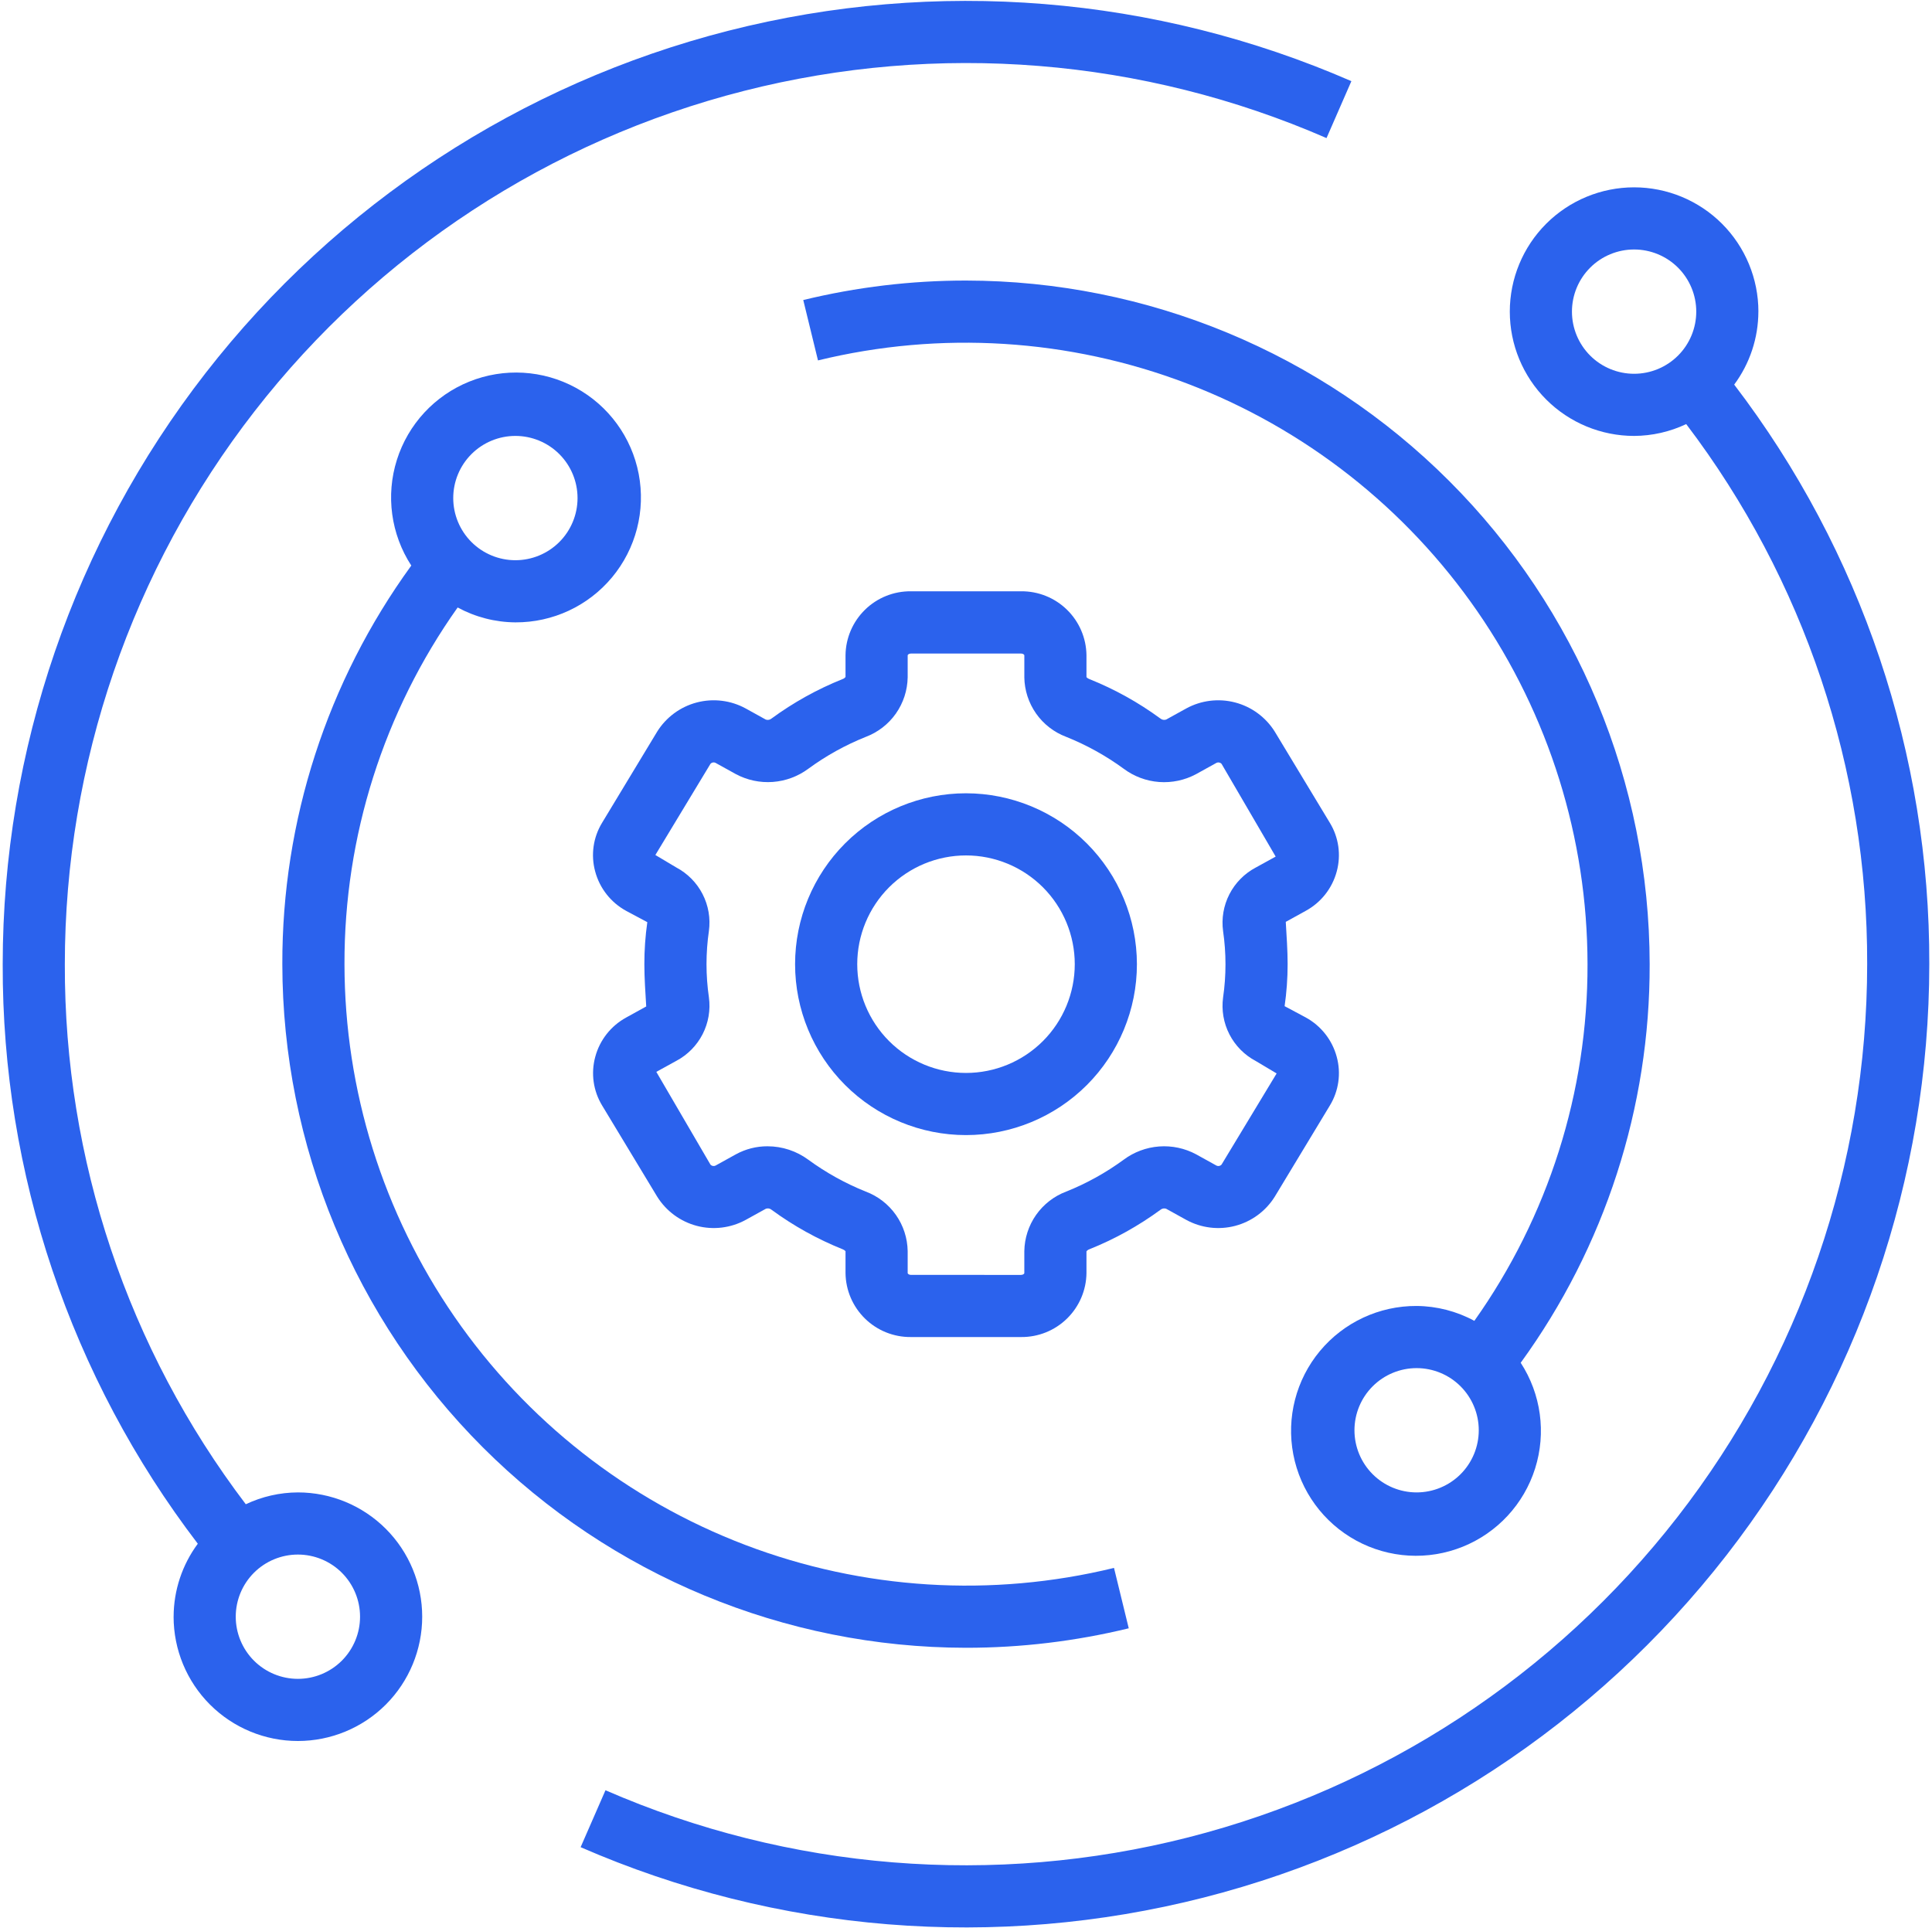 <?xml version="1.0" encoding="UTF-8"?> <svg xmlns="http://www.w3.org/2000/svg" width="544" height="543" viewBox="0 0 544 543" fill="none"> <path d="M328.35 340.373L334.01 343.505C338.213 345.806 343.135 346.412 347.772 345.201C352.409 343.986 356.405 341.045 358.94 336.978L374.444 311.322C376.948 307.217 377.655 302.263 376.394 297.619C375.128 292.869 371.964 288.85 367.644 286.498L361.71 283.33H361.714C362.276 279.412 362.562 275.459 362.562 271.502C362.562 267.58 362.272 263.627 362.038 259.592L367.648 256.494H367.644C371.964 254.151 375.128 250.131 376.394 245.385C377.651 240.745 376.948 235.792 374.444 231.69L358.94 206.018C356.397 201.956 352.401 199.018 347.768 197.807C343.136 196.597 338.214 197.202 334.01 199.499L328.358 202.624C327.799 202.819 327.182 202.706 326.729 202.327C320.553 197.796 313.827 194.065 306.717 191.214C306.416 191.105 306.143 190.925 305.92 190.687V184.499V184.503C305.862 179.675 303.885 175.069 300.432 171.694C296.979 168.319 292.33 166.452 287.502 166.503H256.494C251.666 166.452 247.017 168.319 243.564 171.694C240.111 175.069 238.134 179.674 238.076 184.503V190.628C237.869 190.909 237.584 191.116 237.251 191.222C230.142 194.069 223.415 197.804 217.239 202.335C216.794 202.714 216.181 202.827 215.63 202.632L209.97 199.499C205.767 197.198 200.841 196.597 196.208 197.807C191.571 199.022 187.575 201.964 185.04 206.026L169.536 231.682C167.028 235.788 166.321 240.741 167.583 245.385C168.848 250.135 172.012 254.155 176.333 256.506L182.266 259.674C181.708 263.592 181.43 267.545 181.434 271.502C181.434 275.424 181.723 279.377 181.958 283.412L176.348 286.51H176.352C172.032 288.854 168.868 292.873 167.602 297.619C166.345 302.26 167.048 307.213 169.551 311.314L185.055 336.986C187.595 341.048 191.591 343.986 196.227 345.201C200.86 346.412 205.782 345.806 209.985 343.505L215.638 340.38C216.192 340.173 216.821 340.287 217.267 340.677C223.443 345.208 230.169 348.939 237.279 351.79C237.579 351.9 237.853 352.079 238.076 352.318V358.505V358.501C238.134 363.329 240.111 367.935 243.564 371.31C247.017 374.686 251.665 376.552 256.494 376.502H287.506H287.502C292.33 376.552 296.979 374.685 300.432 371.31C303.885 367.935 305.862 363.33 305.92 358.501V352.376C306.127 352.095 306.412 351.888 306.744 351.782C313.854 348.935 320.58 345.2 326.756 340.669C327.198 340.298 327.803 340.185 328.35 340.373H328.35ZM316.397 326.564C311.405 330.22 305.975 333.232 300.233 335.532C296.807 336.821 293.846 339.111 291.741 342.103C289.635 345.095 288.479 348.657 288.421 352.318V358.505C288.421 358.654 288.096 359.005 287.503 359.005L256.495 359.001C255.901 359.001 255.577 358.65 255.577 358.501V352.314V352.318C255.522 348.658 254.366 345.103 252.264 342.111C250.159 339.119 247.202 336.829 243.78 335.544C238.038 333.24 232.604 330.228 227.608 326.576C224.28 324.119 220.256 322.79 216.12 322.786C212.999 322.771 209.925 323.556 207.186 325.06L201.526 328.193C201.03 328.458 200.417 328.357 200.038 327.939L184.804 301.83L190.429 298.732H190.433C193.608 297.045 196.19 294.423 197.835 291.224C199.476 288.021 200.097 284.392 199.608 280.829C198.71 274.642 198.71 268.352 199.608 262.165C200.093 258.599 199.472 254.966 197.823 251.767C196.179 248.564 193.589 245.947 190.405 244.263L184.534 240.763L200.038 215.107C200.409 214.678 201.03 214.568 201.526 214.846L207.198 217.986C210.394 219.693 214.007 220.459 217.62 220.189C221.23 219.92 224.694 218.631 227.601 216.474C232.593 212.818 238.023 209.806 243.765 207.506C247.191 206.217 250.151 203.928 252.257 200.935C254.362 197.939 255.519 194.381 255.577 190.72V184.533C255.577 184.384 255.901 184.033 256.495 184.033H287.507C288.101 184.033 288.425 184.384 288.425 184.533V190.72H288.421C288.476 194.381 289.632 197.935 291.734 200.927C293.839 203.92 296.796 206.209 300.218 207.494C305.96 209.798 311.394 212.81 316.39 216.463C319.292 218.638 322.761 219.935 326.378 220.205C329.996 220.47 333.617 219.701 336.812 217.978L342.473 214.845C342.969 214.58 343.578 214.685 343.961 215.099L359.195 241.208L353.57 244.306H353.566C350.39 245.993 347.808 248.615 346.164 251.814C344.523 255.017 343.902 258.646 344.39 262.209C345.289 268.396 345.289 274.686 344.39 280.873C343.906 284.439 344.527 288.072 346.176 291.271C347.82 294.474 350.41 297.091 353.594 298.775L359.465 302.275L343.961 327.931C343.59 328.356 342.968 328.466 342.472 328.192L336.8 325.052C333.609 323.337 329.992 322.571 326.378 322.837C322.765 323.107 319.304 324.4 316.398 326.564H316.397Z" fill="#2B62ED"></path> <path d="M272 223.383C259.238 223.383 246.996 228.453 237.969 237.477C228.946 246.504 223.875 258.747 223.875 271.508C223.875 284.269 228.945 296.512 237.969 305.539C246.996 314.562 259.239 319.633 272 319.633C284.761 319.633 297.004 314.562 306.031 305.539C315.054 296.511 320.125 284.269 320.125 271.508C320.109 258.75 315.035 246.516 306.016 237.492C296.993 228.472 284.758 223.398 272 223.383ZM272 302.133C263.879 302.133 256.09 298.906 250.344 293.164C244.602 287.418 241.375 279.629 241.375 271.508C241.375 263.387 244.602 255.598 250.344 249.852C256.09 244.11 263.879 240.883 272 240.883C280.121 240.883 287.91 244.11 293.656 249.852C299.398 255.598 302.625 263.387 302.625 271.508C302.625 279.629 299.398 287.418 293.656 293.164C287.91 298.906 280.121 302.133 272 302.133Z" fill="#2B62ED"></path> <path d="M48.88 455.253C48.88 464.534 52.567 473.437 59.13 480.003C65.696 486.565 74.599 490.253 83.88 490.253C93.161 490.253 102.064 486.565 108.63 480.003C115.192 473.436 118.88 464.534 118.88 455.253C118.88 445.972 115.192 437.069 108.63 430.503C102.064 423.94 93.161 420.253 83.88 420.253C78.802 420.276 73.794 421.413 69.208 423.585C35.997 379.855 18.095 326.413 18.255 271.505C18.274 215.107 37.079 160.325 71.693 115.795C106.31 71.268 154.767 39.537 209.423 25.611C264.071 11.685 321.803 16.353 373.513 38.884L380.513 22.853C325.247 -1.237 263.533 -6.233 205.113 8.654C146.691 23.537 94.893 57.455 57.883 105.052C20.879 152.65 0.781 211.212 0.762 271.502C0.586 330.471 19.899 387.842 55.696 434.702C51.29 440.647 48.903 447.85 48.887 455.249L48.88 455.253ZM83.88 437.753C88.52 437.753 92.974 439.596 96.255 442.878C99.536 446.159 101.38 450.612 101.38 455.253C101.38 459.893 99.536 464.346 96.255 467.628C92.974 470.909 88.52 472.753 83.88 472.753C79.239 472.753 74.786 470.909 71.505 467.628C68.224 464.346 66.38 459.893 66.38 455.253C66.38 450.612 68.224 446.159 71.505 442.878C74.786 439.596 79.239 437.753 83.88 437.753Z" fill="#2B62ED"></path> <path d="M495.12 87.753C495.12 78.471 491.432 69.569 484.87 63.003C478.303 56.44 469.401 52.753 460.12 52.753C450.839 52.753 441.936 56.44 435.37 63.003C428.807 69.569 425.12 78.472 425.12 87.753C425.12 97.034 428.807 105.937 435.37 112.503C441.936 119.065 450.839 122.753 460.12 122.753C465.198 122.729 470.206 121.592 474.792 119.421C508.003 163.151 525.905 216.593 525.745 271.501C525.725 327.899 506.921 382.681 472.307 427.211C437.69 471.738 389.233 503.469 334.577 517.395C279.929 531.321 222.197 526.652 170.487 504.122L163.487 520.153C218.753 544.243 280.467 549.239 338.887 534.352C397.309 519.469 449.107 485.551 486.117 437.954C523.121 390.356 543.219 331.794 543.238 271.504C543.414 212.535 524.101 155.164 488.304 108.304C492.71 102.358 495.097 95.156 495.112 87.757L495.12 87.753ZM460.12 105.253C455.479 105.253 451.026 103.409 447.745 100.128C444.464 96.846 442.62 92.393 442.62 87.753C442.62 83.112 444.464 78.659 447.745 75.378C451.026 72.096 455.479 70.253 460.12 70.253C464.76 70.253 469.214 72.096 472.495 75.378C475.776 78.659 477.62 83.112 477.62 87.753C477.62 92.393 475.776 96.846 472.495 100.128C469.214 103.409 464.76 105.253 460.12 105.253Z" fill="#2B62ED"></path> <path d="M272 79.002C256.562 78.995 241.176 80.838 226.176 84.487L230.324 101.487V101.491C264.793 93.085 301 95.343 334.164 107.967C367.32 120.592 395.859 142.987 416.012 172.19C436.16 201.393 446.969 236.022 447.004 271.502C447.094 307.482 435.953 342.596 415.137 371.942C410.145 369.232 404.559 367.794 398.879 367.751C388.363 367.7 378.375 372.357 371.652 380.442C364.929 388.532 362.179 399.204 364.156 409.532C366.133 419.86 372.625 428.766 381.855 433.802C391.089 438.841 402.089 439.482 411.843 435.556C421.601 431.626 429.085 423.54 432.249 413.509C435.413 403.482 433.925 392.564 428.19 383.747C451.885 351.126 464.604 311.817 464.502 271.497C464.444 220.462 444.143 171.532 408.057 135.447C371.967 99.361 323.037 79.06 272.007 79.002L272 79.002ZM398.88 420.253C394.239 420.253 389.786 418.409 386.505 415.128C383.224 411.846 381.38 407.393 381.38 402.753C381.38 398.112 383.224 393.659 386.505 390.378C389.786 387.096 394.239 385.253 398.88 385.253C403.52 385.253 407.974 387.096 411.255 390.378C414.536 393.659 416.38 398.112 416.38 402.753C416.38 407.393 414.536 411.846 411.255 415.128C407.974 418.409 403.52 420.253 398.88 420.253Z" fill="#2B62ED"></path> <path d="M272 464.003C287.438 464.01 302.824 462.167 317.824 458.518L313.675 441.518V441.514C279.206 449.921 242.999 447.663 209.835 435.038C176.679 422.413 148.14 400.018 127.987 370.815C107.839 341.612 97.031 306.983 96.996 271.503C96.906 235.523 108.046 200.409 128.862 171.063C133.855 173.774 139.44 175.211 145.12 175.254C155.636 175.305 165.624 170.649 172.347 162.563C179.07 154.473 181.82 143.801 179.844 133.473C177.867 123.145 171.375 114.239 162.145 109.203C152.91 104.164 141.911 103.523 132.157 107.449C122.399 111.379 114.915 119.465 111.751 129.496C108.586 139.523 110.075 150.441 115.809 159.258C92.114 191.879 79.395 231.188 79.497 271.508C79.556 322.543 99.856 371.473 135.942 407.558C172.032 443.644 220.962 463.945 271.992 464.003L272 464.003ZM145.12 122.753C149.76 122.753 154.214 124.596 157.495 127.878C160.776 131.159 162.62 135.612 162.62 140.253C162.62 144.893 160.776 149.346 157.495 152.628C154.214 155.909 149.76 157.753 145.12 157.753C140.479 157.753 136.026 155.909 132.745 152.628C129.464 149.346 127.62 144.893 127.62 140.253C127.62 135.612 129.464 131.159 132.745 127.878C136.026 124.596 140.479 122.753 145.12 122.753Z" fill="#2B62ED"></path> </svg> 